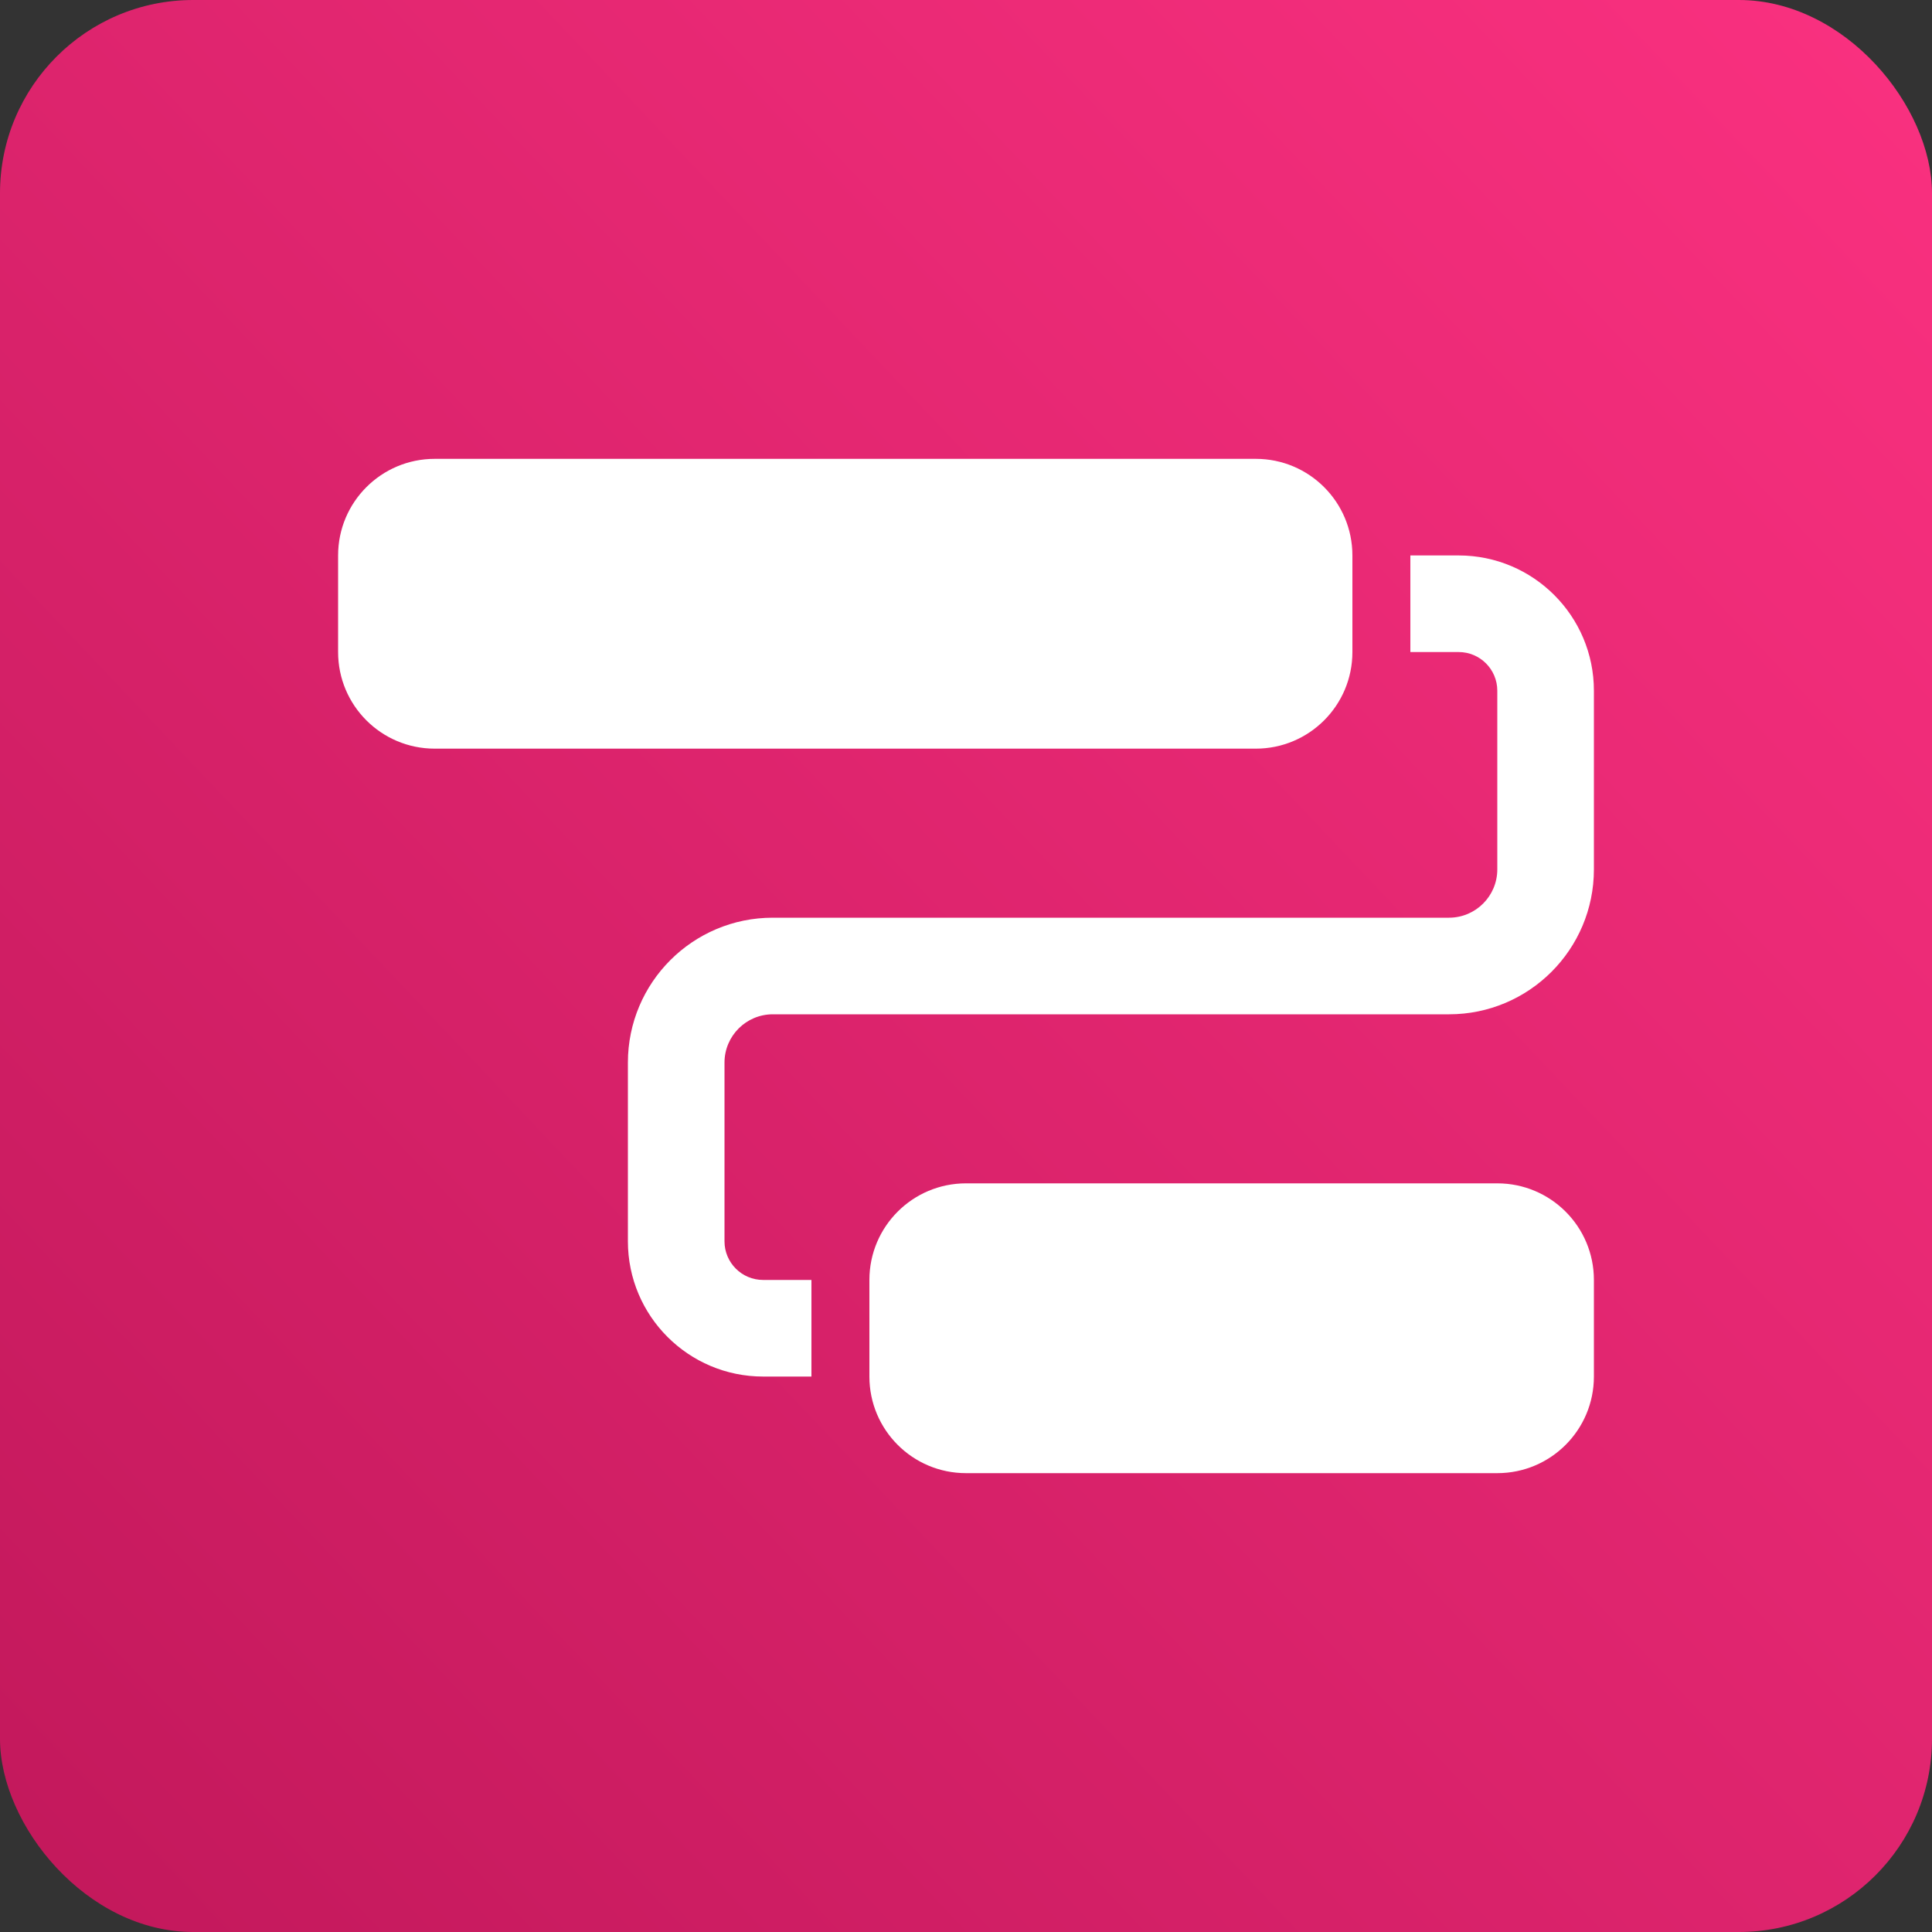 <svg width="40" height="40" viewBox="0 0 40 40" fill="none" xmlns="http://www.w3.org/2000/svg">
<rect x="0" y="0" width="40" height="40" fill="#333333" stroke="none"/>
<rect width="40" height="40" rx="4" fill="url(#paint0_linear_264_755)"/>
<path d="M26 9.5H9C7.895 9.5 7 10.395 7 11.5V13.5C7 14.605 7.895 15.5 9 15.5H26C27.105 15.5 28 14.605 28 13.5V11.5C28 10.395 27.105 9.5 26 9.5Z" fill="white"/>
<path d="M31 24.5H20C18.895 24.5 18 25.395 18 26.5V28.5C18 29.605 18.895 30.5 20 30.5H31C32.105 30.5 33 29.605 33 28.5V26.5C33 25.395 32.105 24.5 31 24.5Z" fill="white"/>
<path fill-rule="evenodd" clip-rule="evenodd" d="M29.2 11.5H30.2C31.746 11.5 33 12.754 33 14.3V18C33 19.657 31.657 21 30 21H16C15.448 21 15 21.448 15 22V25.7C15 26.142 15.358 26.5 15.8 26.5H16.8V28.5H15.8C14.254 28.5 13 27.246 13 25.7V22C13 20.343 14.343 19 16 19H30C30.552 19 31 18.552 31 18V14.3C31 13.858 30.642 13.5 30.2 13.5H29.2V11.5Z" fill="white"/>
<defs>
<linearGradient id="paint0_linear_264_755" x1="40" y1="2.12" x2="-2.25782e-06" y2="40" gradientUnits="userSpaceOnUse">
<stop stop-color="#F9307F"/>
<stop offset="1" stop-color="#C2185B"/>
</linearGradient>
</defs>
</svg>
